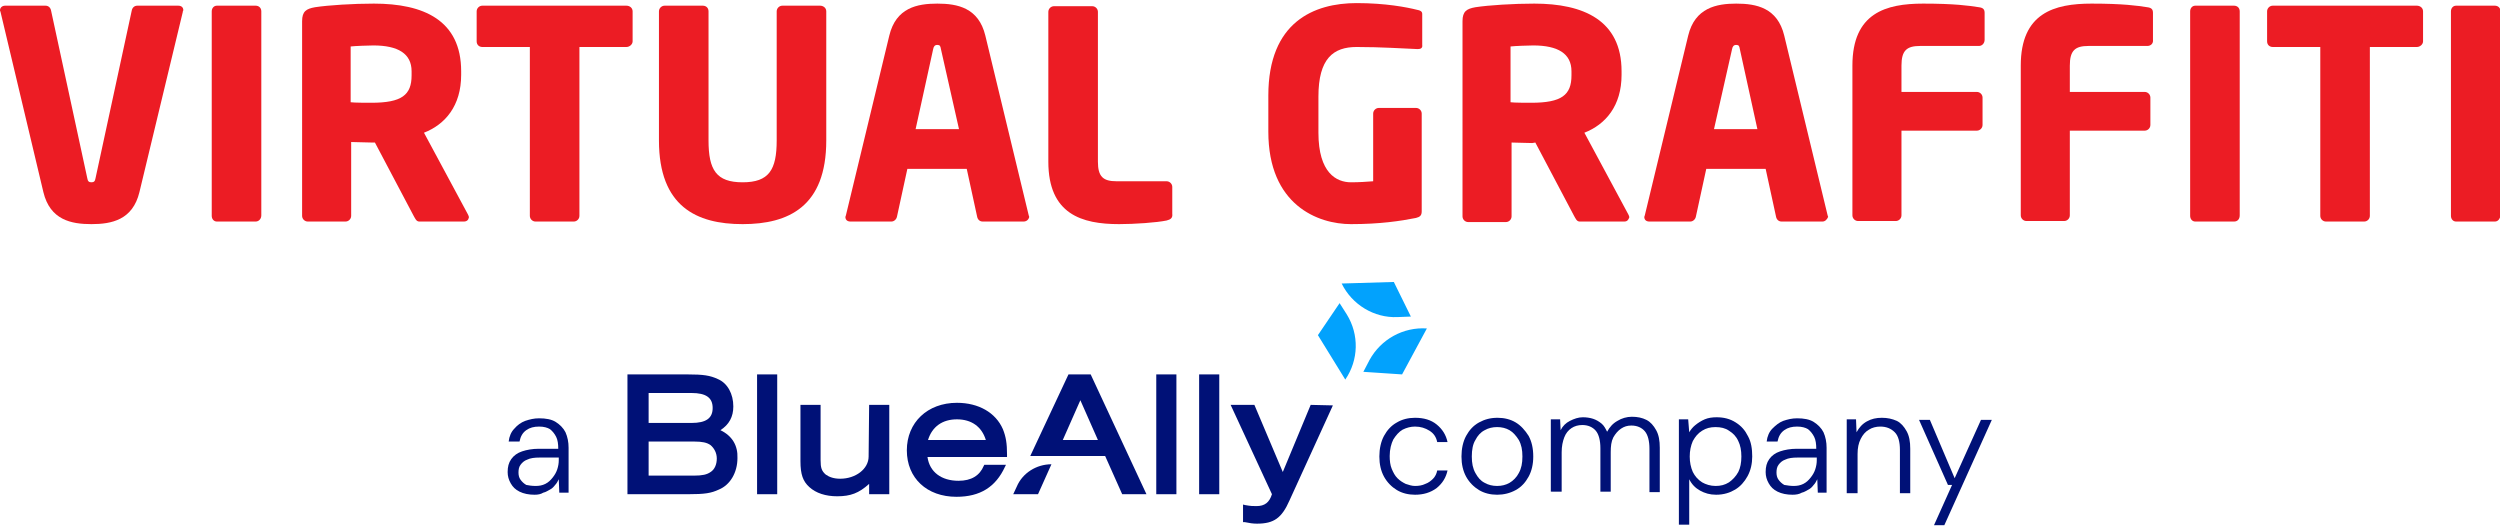 <?xml version="1.0" encoding="utf-8"?>
<!-- Generator: Adobe Illustrator 28.2.0, SVG Export Plug-In . SVG Version: 6.00 Build 0)  -->
<svg version="1.1" id="Layer_1" xmlns="http://www.w3.org/2000/svg" xmlns:xlink="http://www.w3.org/1999/xlink" x="0px" y="0px"
	 viewBox="0 0 484.1 103" style="enable-background:new 0 0 484.1 103;" xml:space="preserve">
<style type="text/css">
	.st0{fill:#EC1C24;}
	.st1{fill:#001177;}
	.st2{fill:#02A2FD;}
</style>
<g>
	<g>
		<path class="st0" d="M35.4,2.3L27,37.2c-1.3,5.4-5.4,6.2-9.3,6.2c-3.9,0-8-0.8-9.3-6.2L0.1,2.3C0.1,2.2,0,2.2,0,2
			c0-0.5,0.4-0.9,1-0.9h7.8c0.6,0,1,0.4,1.1,1l7,32.4c0.1,0.6,0.3,0.8,0.8,0.8c0.5,0,0.7-0.2,0.8-0.8l7-32.4c0.1-0.6,0.5-1,1.1-1
			h7.9c0.6,0,1,0.3,1,0.9C35.4,2.1,35.4,2.2,35.4,2.3z"/>
		<path class="st0" d="M49.5,42.9H42c-0.6,0-1-0.5-1-1.1V2.2c0-0.6,0.4-1.1,1-1.1h7.5c0.6,0,1.1,0.4,1.1,1.1v39.5
			C50.6,42.4,50.1,42.9,49.5,42.9z"/>
		<path class="st0" d="M89.8,42.9h-8.6c-0.6,0-0.8-0.6-1.1-1.1l-7.5-14.2L72,27.6c-1.2,0-2.9-0.1-4-0.1v14.3c0,0.6-0.5,1.1-1.1,1.1
			h-7.3c-0.6,0-1.1-0.5-1.1-1.1V4.1c0-1.9,0.8-2.4,2.5-2.7c2.6-0.4,7.4-0.7,11.4-0.7c9.6,0,16.9,3.2,16.9,13.1v0.7
			c0,6-3.1,9.6-7.2,11.2l8.5,15.8c0.1,0.2,0.2,0.4,0.2,0.6C90.7,42.6,90.4,42.9,89.8,42.9z M79.7,13.8c0-3.4-2.6-5-7.4-5
			c-0.8,0-3.7,0.1-4.4,0.2v10.8c0.6,0.1,3.4,0.1,4,0.1c5.9,0,7.8-1.5,7.8-5.3V13.8z"/>
		<path class="st0" d="M121.3,9.1h-9.1v32.7c0,0.6-0.5,1.1-1.1,1.1h-7.4c-0.6,0-1.1-0.5-1.1-1.1V9.1h-9.2c-0.6,0-1.1-0.4-1.1-1.1
			V2.2c0-0.6,0.5-1.1,1.1-1.1h27.9c0.6,0,1.2,0.4,1.2,1.1V8C122.5,8.6,121.9,9.1,121.3,9.1z"/>
		<path class="st0" d="M143.8,43.4c-8.9,0-16.2-3.4-16.2-16.2v-25c0-0.6,0.5-1.1,1.1-1.1h7.4c0.6,0,1.1,0.4,1.1,1.1v25
			c0,5.7,1.5,8.1,6.6,8.1s6.6-2.4,6.6-8.1v-25c0-0.6,0.5-1.1,1.1-1.1h7.3c0.6,0,1.2,0.4,1.2,1.1v25C160,40,152.7,43.4,143.8,43.4z"
			/>
		<path class="st0" d="M198.2,42.9h-7.9c-0.6,0-1-0.4-1.1-1l-2-9.2h-11.5l-2,9.2c-0.1,0.6-0.6,1-1.1,1h-7.9c-0.6,0-1-0.3-1-0.9
			c0-0.1,0.1-0.2,0.1-0.3l8.4-34.8c1.3-5.4,5.4-6.2,9.3-6.2c3.9,0,8,0.8,9.3,6.2l8.4,34.8c0,0.1,0.1,0.2,0.1,0.3
			C199.2,42.5,198.8,42.9,198.2,42.9z M182.2,9.5c-0.1-0.6-0.2-0.8-0.7-0.8c-0.5,0-0.7,0.3-0.8,0.8L177.3,25h8.4L182.2,9.5z"/>
		<path class="st0" d="M225.9,42.7c-1.9,0.4-6.2,0.7-9.2,0.7c-7.2,0-13.7-1.9-13.7-12.1v-29c0-0.6,0.5-1.1,1.1-1.1h7.4
			c0.6,0,1.1,0.5,1.1,1.1v29c0,2.9,1,3.8,3.6,3.8h9.7c0.6,0,1.1,0.5,1.1,1.1v5.2C227.1,42.2,226.7,42.5,225.9,42.7z"/>
		<path class="st0" d="M274.6,9.5c-0.1,0-0.1,0-0.2,0c-2.7-0.1-6.9-0.4-11.7-0.4c-4.5,0-7.4,2.2-7.4,9.6v7c0,7.8,3.5,9.6,6.3,9.6
			c1.6,0,3-0.1,4.3-0.2V22c0-0.6,0.5-1.1,1.1-1.1h7.2c0.6,0,1.1,0.5,1.1,1.1v18.9c0,0.8-0.3,1.1-1.1,1.3c-3,0.6-7,1.2-12.6,1.2
			c-6.4,0-16-3.7-16-17.9v-7c0-14.3,8.9-17.9,17.1-17.9c5.6,0,9.7,0.8,11.7,1.3c0.6,0.1,1,0.3,1,0.8v6
			C275.5,9.3,275.1,9.5,274.6,9.5z"/>
		<path class="st0" d="M314.5,42.9h-8.6c-0.6,0-0.8-0.6-1.1-1.1l-7.5-14.2l-0.6,0.1c-1.2,0-2.9-0.1-4-0.1v14.3
			c0,0.6-0.5,1.1-1.1,1.1h-7.3c-0.6,0-1.1-0.5-1.1-1.1V4.1c0-1.9,0.8-2.4,2.5-2.7c2.6-0.4,7.4-0.7,11.4-0.7
			c9.5,0,16.9,3.2,16.9,13.1v0.7c0,6-3.1,9.6-7.2,11.2l8.5,15.8c0.1,0.2,0.2,0.4,0.2,0.6C315.3,42.6,315.1,42.9,314.5,42.9z
			 M304.3,13.8c0-3.4-2.6-5-7.4-5c-0.8,0-3.7,0.1-4.4,0.2v10.8c0.6,0.1,3.4,0.1,4,0.1c5.9,0,7.8-1.5,7.8-5.3V13.8z"/>
		<path class="st0" d="M352.9,42.9H345c-0.6,0-1-0.4-1.1-1l-2-9.2h-11.5l-2,9.2c-0.1,0.6-0.6,1-1.1,1h-7.9c-0.6,0-1-0.3-1-0.9
			c0-0.1,0.1-0.2,0.1-0.3l8.4-34.8c1.3-5.4,5.5-6.2,9.3-6.2c3.9,0,8,0.8,9.3,6.2l8.4,34.8c0,0.1,0.1,0.2,0.1,0.3
			C353.8,42.5,353.4,42.9,352.9,42.9z M336.9,9.5c-0.1-0.6-0.2-0.8-0.7-0.8c-0.5,0-0.7,0.3-0.8,0.8L331.9,25h8.4L336.9,9.5z"/>
		<path class="st0" d="M383.2,8.9h-11.4c-2.6,0-3.6,0.9-3.6,3.8v5.1h14.6c0.6,0,1.1,0.5,1.1,1.1v5.3c0,0.6-0.5,1.1-1.1,1.1h-14.6
			v16.4c0,0.6-0.5,1.1-1.1,1.1h-7.3c-0.6,0-1.1-0.5-1.1-1.1v-29c0-10.2,6.5-12,13.7-12c6.1,0,8.9,0.4,10.8,0.7
			c0.8,0.1,1.1,0.4,1.1,1.1v5.2C384.3,8.4,383.8,8.9,383.2,8.9z"/>
		<path class="st0" d="M415.8,8.9h-11.4c-2.6,0-3.6,0.9-3.6,3.8v5.1h14.5c0.6,0,1.1,0.5,1.1,1.1v5.3c0,0.6-0.5,1.1-1.1,1.1h-14.5
			v16.4c0,0.6-0.5,1.1-1.1,1.1h-7.3c-0.6,0-1.1-0.5-1.1-1.1v-29c0-10.2,6.5-12,13.7-12c6.1,0,8.9,0.4,10.8,0.7
			c0.8,0.1,1.1,0.4,1.1,1.1v5.2C417,8.4,416.5,8.9,415.8,8.9z"/>
		<path class="st0" d="M432.6,42.9h-7.5c-0.6,0-1-0.5-1-1.1V2.2c0-0.6,0.4-1.1,1-1.1h7.5c0.6,0,1.1,0.4,1.1,1.1v39.5
			C433.7,42.4,433.3,42.9,432.6,42.9z"/>
		<path class="st0" d="M468,9.1h-9.1v32.7c0,0.6-0.5,1.1-1.1,1.1h-7.4c-0.6,0-1.1-0.5-1.1-1.1V9.1h-9.2c-0.6,0-1.1-0.4-1.1-1.1V2.2
			c0-0.6,0.5-1.1,1.1-1.1H468c0.6,0,1.2,0.4,1.2,1.1V8C469.2,8.6,468.6,9.1,468,9.1z"/>
		<path class="st0" d="M483.1,42.9h-7.5c-0.6,0-1-0.5-1-1.1V2.2c0-0.6,0.4-1.1,1-1.1h7.5c0.6,0,1.1,0.4,1.1,1.1v39.5
			C484.1,42.4,483.7,42.9,483.1,42.9z"/>
	</g>
</g>
<g>
	<g>
		<path class="st1" d="M103.5,95.8c-1.1,0-2.1-0.2-2.9-0.6c-0.8-0.4-1.3-0.9-1.7-1.6c-0.4-0.7-0.6-1.4-0.6-2.2c0-1,0.2-1.8,0.7-2.5
			c0.5-0.7,1.2-1.2,2.1-1.5c0.9-0.3,2-0.5,3.2-0.5h3.8c0-0.9-0.1-1.7-0.4-2.3c-0.3-0.6-0.7-1.1-1.2-1.5c-0.5-0.3-1.2-0.5-2.1-0.5
			c-1,0-1.8,0.2-2.5,0.7c-0.7,0.5-1.1,1.2-1.3,2.2h-2.1c0.1-1,0.5-1.9,1.1-2.5c0.6-0.7,1.3-1.2,2.1-1.5c0.9-0.3,1.7-0.5,2.7-0.5
			c1.3,0,2.4,0.2,3.2,0.7c0.8,0.5,1.5,1.2,1.9,2c0.4,0.9,0.6,1.9,0.6,3v8.7h-1.8l-0.1-2.6c-0.2,0.4-0.4,0.8-0.7,1.1
			c-0.3,0.4-0.6,0.7-1,0.9s-0.8,0.5-1.3,0.6C104.7,95.7,104.2,95.8,103.5,95.8z M103.7,94.1c0.7,0,1.3-0.1,1.9-0.4
			c0.6-0.3,1-0.7,1.4-1.2c0.4-0.5,0.7-1,0.9-1.6c0.2-0.6,0.3-1.2,0.3-1.8v-0.5h-3.7c-1,0-1.8,0.1-2.4,0.4c-0.6,0.2-1,0.6-1.3,1
			c-0.3,0.4-0.4,0.9-0.4,1.5c0,0.5,0.1,1,0.4,1.4c0.3,0.4,0.6,0.7,1.1,1C102.4,94,103,94.1,103.7,94.1z"/>
	</g>
	<g>
		<path class="st1" d="M274,95.8c-1.3,0-2.5-0.3-3.5-0.9c-1-0.6-1.9-1.5-2.5-2.6c-0.6-1.1-0.9-2.4-0.9-3.9c0-1.5,0.3-2.9,0.9-4
			c0.6-1.1,1.4-2,2.5-2.6c1-0.6,2.2-0.9,3.5-0.9c1.7,0,3.1,0.4,4.2,1.3c1.1,0.9,1.8,2,2.1,3.4h-2c-0.2-1-0.7-1.7-1.5-2.2
			c-0.8-0.5-1.7-0.8-2.8-0.8c-0.8,0-1.6,0.2-2.4,0.6c-0.7,0.4-1.3,1.1-1.8,1.9c-0.4,0.8-0.7,1.9-0.7,3.2c0,0.9,0.1,1.8,0.4,2.5
			c0.3,0.7,0.6,1.3,1.1,1.8c0.5,0.5,1,0.8,1.6,1.1c0.6,0.2,1.2,0.4,1.8,0.4c0.7,0,1.4-0.1,2-0.4c0.6-0.2,1.1-0.6,1.5-1
			c0.4-0.4,0.7-1,0.8-1.6h2c-0.3,1.4-1,2.5-2.1,3.4C277,95.4,275.6,95.8,274,95.8z"/>
		<path class="st1" d="M289.9,95.8c-1.3,0-2.5-0.3-3.5-0.9c-1-0.6-1.9-1.5-2.5-2.6c-0.6-1.1-0.9-2.4-0.9-3.9c0-1.5,0.3-2.9,0.9-4
			c0.6-1.1,1.4-2,2.5-2.6s2.2-0.9,3.6-0.9c1.3,0,2.5,0.3,3.5,0.9c1,0.6,1.8,1.5,2.5,2.6c0.6,1.1,0.9,2.4,0.9,4
			c0,1.5-0.3,2.8-0.9,3.9c-0.6,1.1-1.4,2-2.5,2.6C292.4,95.5,291.2,95.8,289.9,95.8z M289.9,94.1c0.9,0,1.7-0.2,2.4-0.6
			c0.7-0.4,1.4-1.1,1.8-1.9c0.5-0.9,0.7-1.9,0.7-3.2c0-1.3-0.2-2.3-0.7-3.2c-0.5-0.8-1.1-1.5-1.8-1.9c-0.7-0.4-1.5-0.6-2.4-0.6
			c-0.9,0-1.7,0.2-2.4,0.6c-0.8,0.4-1.4,1.1-1.8,1.9c-0.5,0.8-0.7,1.9-0.7,3.2c0,1.3,0.2,2.3,0.7,3.2c0.5,0.9,1,1.5,1.8,1.9
			C288.2,93.9,289,94.1,289.9,94.1z"/>
		<path class="st1" d="M300.3,95.5V81.2h1.8l0.1,2.1c0.4-0.8,1-1.4,1.8-1.8c0.8-0.4,1.6-0.7,2.5-0.7c0.7,0,1.4,0.1,2,0.3
			c0.6,0.2,1.1,0.5,1.6,0.9c0.5,0.4,0.8,1,1.1,1.6c0.5-0.9,1.1-1.6,2-2.1c0.8-0.5,1.8-0.8,2.8-0.8c1.1,0,2,0.2,2.8,0.6
			c0.8,0.4,1.4,1.1,1.9,2s0.7,2,0.7,3.4v8.6h-2v-8.4c0-1.5-0.3-2.7-0.9-3.4c-0.6-0.7-1.5-1.1-2.6-1.1c-0.8,0-1.4,0.2-2,0.6
			c-0.6,0.4-1.1,1-1.5,1.7c-0.4,0.8-0.5,1.7-0.5,2.9v7.6h-2v-8.4c0-1.5-0.3-2.7-0.9-3.4c-0.6-0.7-1.5-1.1-2.6-1.1
			c-0.8,0-1.5,0.2-2.1,0.6c-0.6,0.4-1.1,1-1.4,1.8c-0.3,0.8-0.5,1.7-0.5,2.9v7.6H300.3z"/>
		<path class="st1" d="M325.1,101.7V81.2h1.8l0.2,2.5c0.3-0.5,0.7-1,1.2-1.4c0.5-0.4,1.1-0.8,1.8-1.1c0.7-0.3,1.5-0.4,2.3-0.4
			c1.4,0,2.6,0.3,3.7,1s1.8,1.5,2.4,2.7c0.6,1.1,0.8,2.4,0.8,3.9c0,1.4-0.3,2.7-0.9,3.8c-0.6,1.1-1.4,2-2.4,2.6c-1,0.6-2.2,1-3.7,1
			c-1.2,0-2.2-0.3-3.1-0.8c-0.9-0.5-1.6-1.2-2.1-2.2v8.8H325.1z M332.2,94.1c1,0,1.8-0.2,2.6-0.7c0.7-0.5,1.3-1.1,1.8-2
			c0.4-0.8,0.6-1.8,0.6-3c0-1.2-0.2-2.2-0.6-3c-0.4-0.9-1-1.5-1.8-2c-0.7-0.5-1.6-0.7-2.6-0.7c-1,0-1.8,0.2-2.6,0.7
			c-0.8,0.5-1.3,1.1-1.8,2c-0.4,0.9-0.6,1.9-0.6,3c0,1.1,0.2,2.1,0.6,3c0.4,0.8,1,1.5,1.8,2C330.3,93.8,331.2,94.1,332.2,94.1z"/>
		<path class="st1" d="M347.1,95.8c-1.1,0-2.1-0.2-2.9-0.6c-0.8-0.4-1.3-0.9-1.7-1.6c-0.4-0.7-0.6-1.4-0.6-2.2c0-1,0.2-1.8,0.7-2.5
			c0.5-0.7,1.2-1.2,2.1-1.5c0.9-0.3,2-0.5,3.2-0.5h3.8c0-0.9-0.1-1.7-0.4-2.3c-0.3-0.6-0.7-1.1-1.2-1.5c-0.5-0.3-1.2-0.5-2.1-0.5
			c-1,0-1.8,0.2-2.5,0.7c-0.7,0.5-1.1,1.2-1.3,2.2h-2.1c0.1-1,0.5-1.9,1.1-2.5s1.3-1.2,2.1-1.5c0.9-0.3,1.7-0.5,2.7-0.5
			c1.3,0,2.4,0.2,3.2,0.7c0.8,0.5,1.5,1.2,1.9,2c0.4,0.9,0.6,1.9,0.6,3v8.7H352l-0.1-2.6c-0.2,0.4-0.4,0.8-0.7,1.1
			c-0.3,0.4-0.6,0.7-1,0.9s-0.8,0.5-1.3,0.6C348.4,95.7,347.8,95.8,347.1,95.8z M347.3,94.1c0.7,0,1.3-0.1,1.9-0.4
			c0.6-0.3,1-0.7,1.4-1.2c0.4-0.5,0.7-1,0.9-1.6c0.2-0.6,0.3-1.2,0.3-1.8v-0.5h-3.7c-1,0-1.8,0.1-2.4,0.4c-0.6,0.2-1,0.6-1.3,1
			c-0.3,0.4-0.4,0.9-0.4,1.5c0,0.5,0.1,1,0.4,1.4c0.3,0.4,0.6,0.7,1.1,1C346.1,94,346.7,94.1,347.3,94.1z"/>
		<path class="st1" d="M357.6,95.5V81.2h1.8l0.1,2.5c0.5-0.9,1.1-1.6,2-2.1c0.9-0.5,1.8-0.7,2.9-0.7c1.1,0,2,0.2,2.9,0.6
			c0.8,0.4,1.4,1.1,1.9,2s0.7,2,0.7,3.4v8.6h-2v-8.4c0-1.5-0.3-2.7-1-3.4c-0.7-0.7-1.6-1.1-2.8-1.1c-0.8,0-1.6,0.2-2.2,0.6
			c-0.7,0.4-1.2,1-1.6,1.8c-0.4,0.8-0.6,1.7-0.6,2.9v7.6H357.6z"/>
		<path class="st1" d="M374.5,101.7l3.5-7.8h-0.8l-5.6-12.6h2.1l4.8,11.3l5.1-11.3h2.1l-9.2,20.4H374.5z"/>
	</g>
	<g id="a3862a0e-d6de-4853-acd3-abb61620a333_x40_1">
		<rect x="146.6" y="72.5" class="st1" width="3.9" height="23.2"/>
		<path class="st1" d="M168.2,88.4c0,2.4-2.5,4.3-5.5,4.3c-1.2,0-2.1-0.3-2.8-0.8c-0.8-0.7-1-1.3-1-2.8V78.4h-3.9v10.9
			c0,2.6,0.5,3.9,1.7,5c1.3,1.2,3.2,1.8,5.4,1.8c2.6,0,4.2-0.6,6.2-2.4v2h3.9V78.4h-3.9L168.2,88.4L168.2,88.4z"/>
		<path class="st1" d="M185.3,78c-5.7,0-9.7,3.8-9.7,9.2s3.9,9,9.6,9c4.6,0,7.6-1.9,9.4-5.8l0.2-0.4h-4.2l-0.1,0.2
			c-0.8,1.9-2.4,2.9-4.9,2.9c-3.3,0-5.6-1.7-6-4.6h15.4V88c0-2.1-0.2-3.4-0.8-4.9C192.8,79.9,189.5,78,185.3,78L185.3,78z
			 M179.7,85.2c0.8-2.6,2.8-4,5.6-4s4.8,1.4,5.6,4H179.7z"/>
		<rect x="223.9" y="72.5" class="st1" width="3.9" height="23.2"/>
		<rect x="232.2" y="72.5" class="st1" width="3.9" height="23.2"/>
		<path class="st1" d="M253.8,78.4l-5.4,13l-5.5-13h-4.6l8,17.3c-0.5,1.6-1.4,2.3-3,2.3c-0.7,0-1.1,0-2.2-0.2l-0.4-0.1v3.4l0.3,0
			c1,0.2,1.6,0.3,2.4,0.3c3.3,0,4.8-1.1,6.3-4.5l8.4-18.4L253.8,78.4L253.8,78.4z"/>
		<path class="st1" d="M139.5,83.3c1.7-1.1,2.5-2.6,2.5-4.6c0-2.4-1.1-4.5-3-5.3c-1.5-0.7-2.8-0.9-5.9-0.9h-11.6v23.2h11.7
			c3.3,0,4.5-0.2,6-0.9c2.2-0.9,3.6-3.3,3.6-6.1C142.9,86.3,141.8,84.4,139.5,83.3L139.5,83.3z M125.6,85.5h8.8
			c1.6,0,2.5,0.2,3.2,0.7c0.7,0.6,1.2,1.5,1.2,2.6c0,1.1-0.4,2.1-1.2,2.6c-0.7,0.5-1.6,0.7-3.2,0.7h-8.8L125.6,85.5L125.6,85.5z
			 M125.6,76.1h8.3c2.8,0,4.1,0.9,4.1,2.9s-1.3,2.9-4.1,2.9h-8.3V76.1z"/>
		<path class="st1" d="M211.2,72.5h-4.3l-7.4,15.8H214l3.3,7.4h4.7L211.2,72.5z M209.2,77.5l3.4,7.7h-6.8L209.2,77.5z"/>
		<path class="st1" d="M203.6,89.9l-2.6,5.8h-4.8l0.7-1.5C198,91.6,200.7,89.9,203.6,89.9L203.6,89.9z"/>
		<g>
			<g id="_x3C_Radial_Repeat_x3E__00000071551394710946874770000009252546839236923028_">
				<path class="st2" d="M276.3,63.6l-4.8,8.9l-7.5-0.5l1.2-2.3C267.4,65.7,271.7,63.3,276.3,63.6L276.3,63.6z"/>
			</g>
			<g id="_x3C_Radial_Repeat_x3E__00000049900572707579451820000009820922275946888359_">
				<path class="st2" d="M260.5,73.5l-5.3-8.6l4.2-6.2l1.4,2.2C263.2,64.8,263.1,69.7,260.5,73.5L260.5,73.5z"/>
			</g>
			<g id="_x3C_Radial_Repeat_x3E__00000010278048807394345460000015282300086108299443_">
				<path class="st2" d="M259.8,54.9l10.1-0.3l3.3,6.7l-2.6,0.1C266.1,61.6,261.8,59,259.8,54.9L259.8,54.9z"/>
			</g>
		</g>
	</g>
</g>
</svg>
